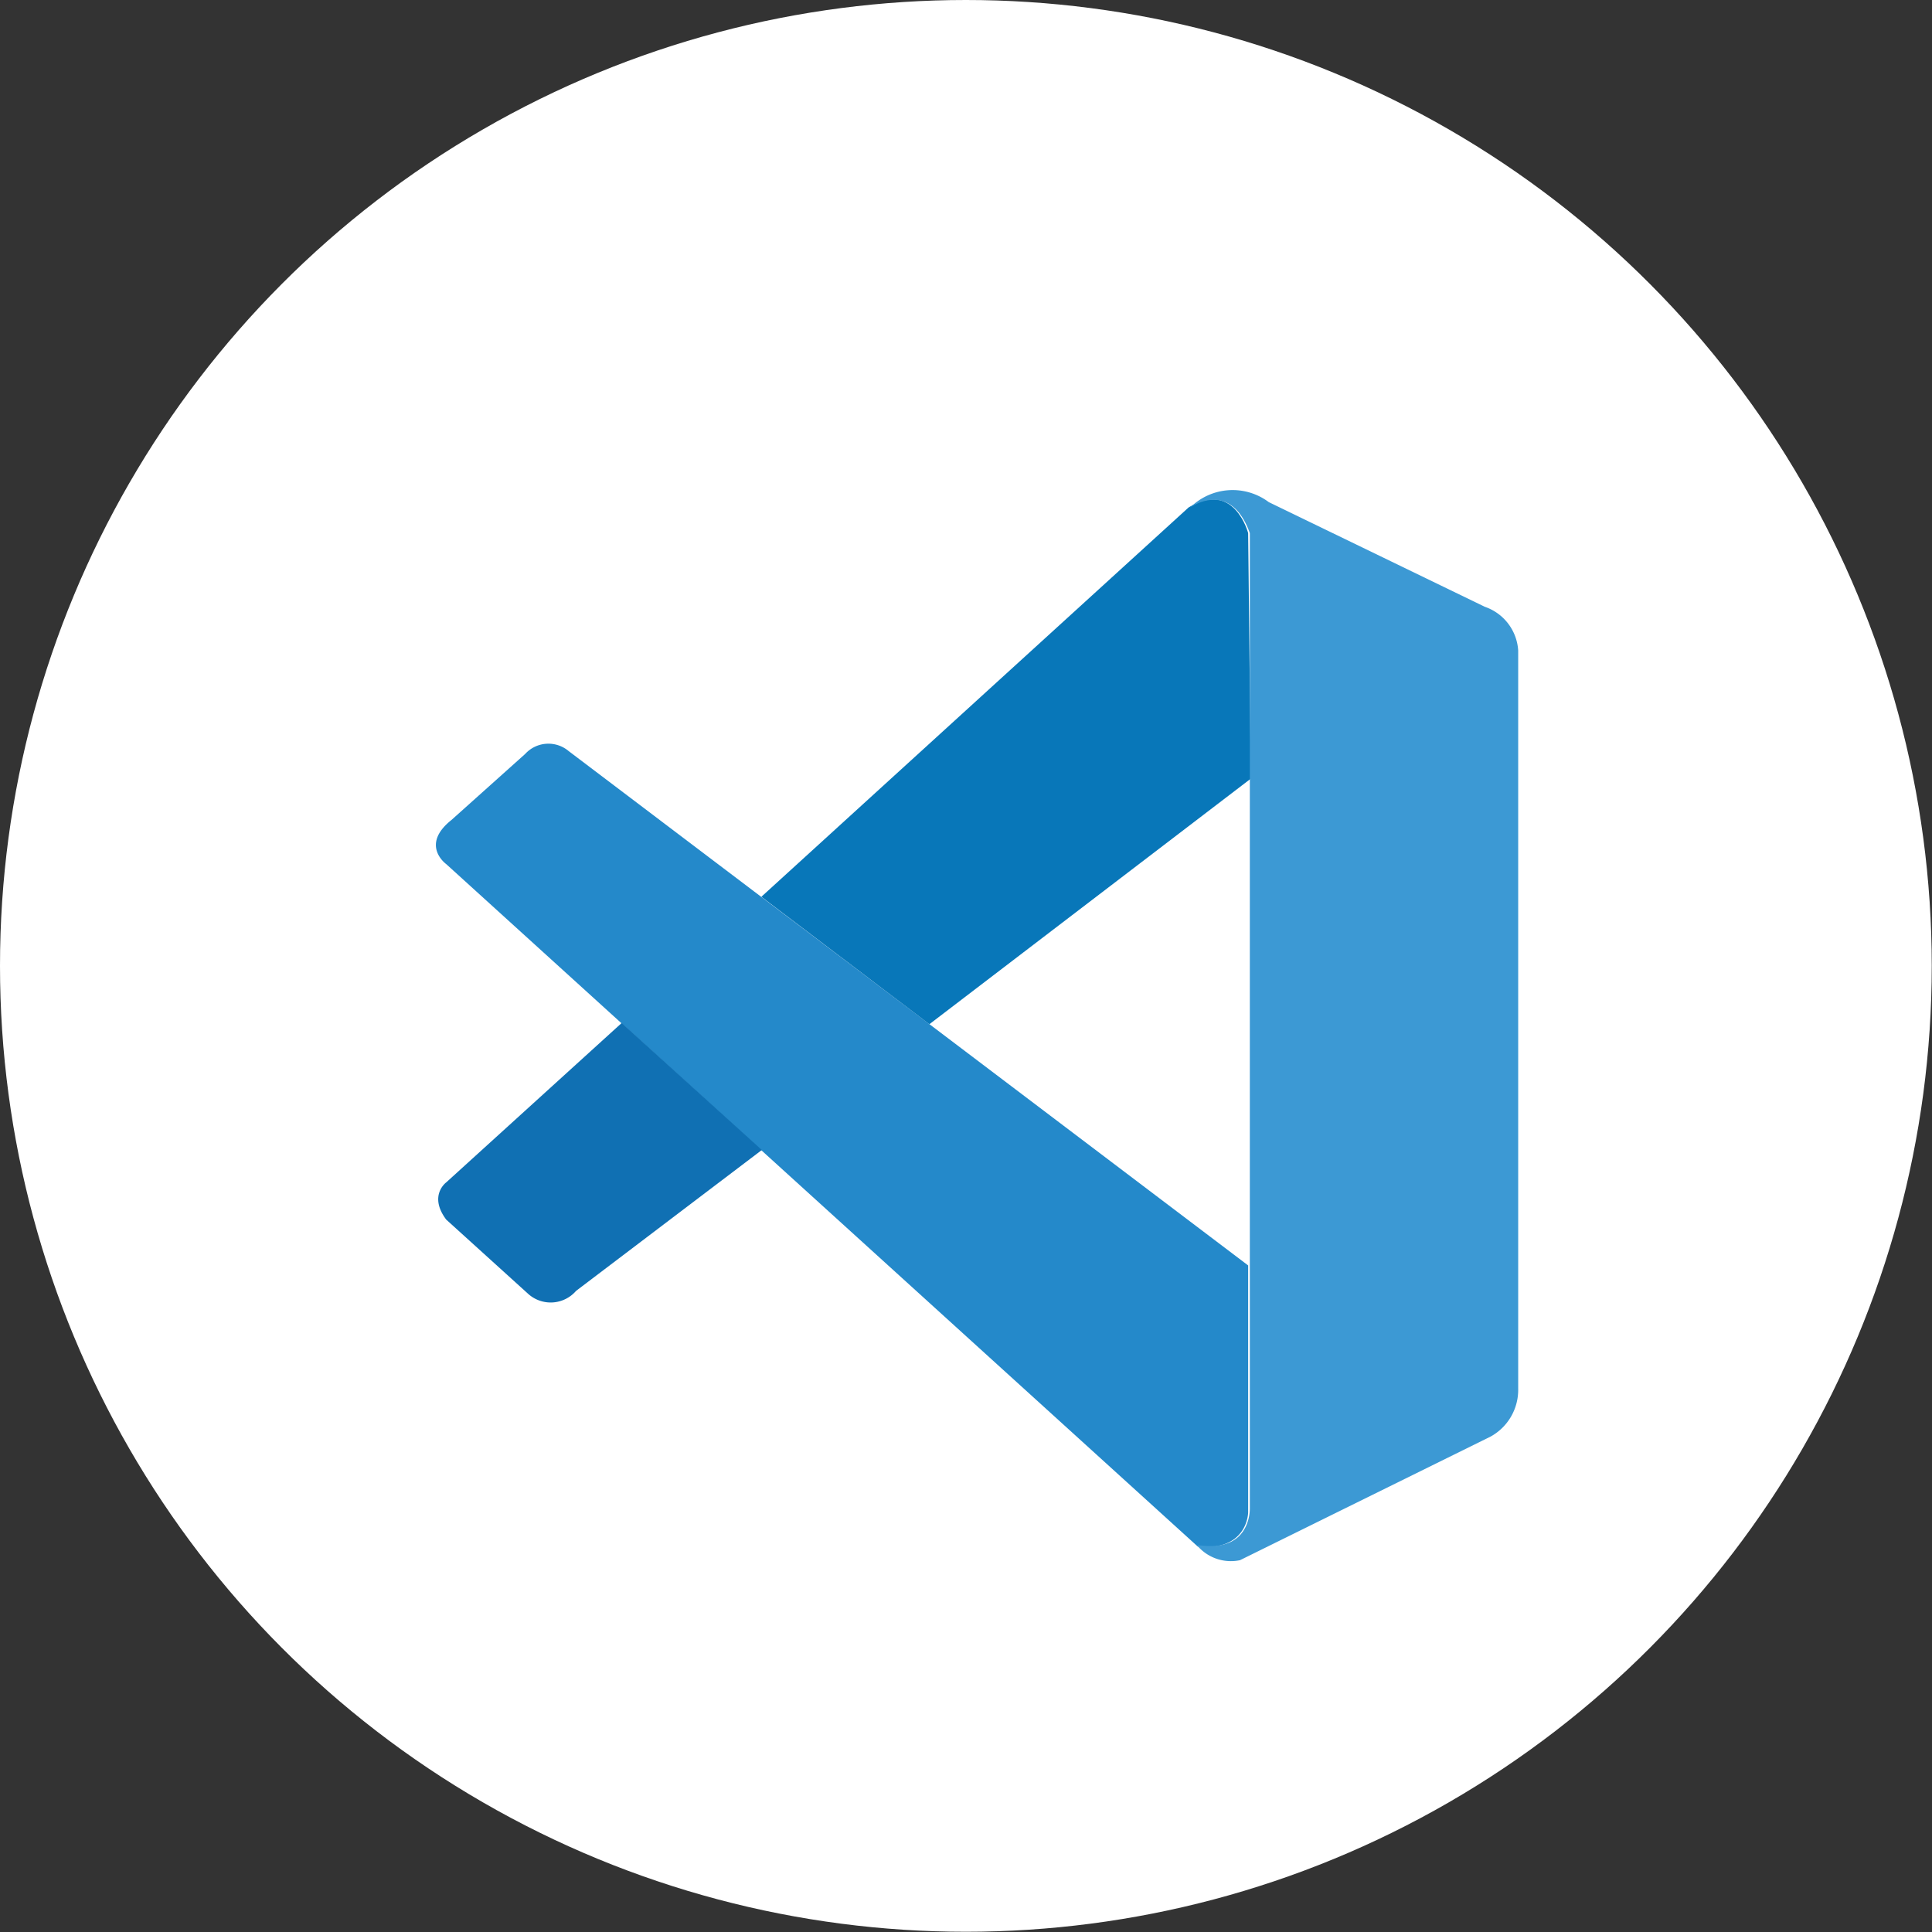<?xml version="1.0" encoding="UTF-8"?> <svg xmlns="http://www.w3.org/2000/svg" id="Services" viewBox="0 0 80.49 80.49"><rect x="0" y="0" width="80.49" height="80.49" fill="#333333" stroke="none"/><defs><style>.cls-1{fill:#fff;}.cls-2{fill:#2489ca;}.cls-3{fill:#1070b3;}.cls-4{fill:#0877b9;}.cls-5{fill:#3c99d4;}</style></defs><title>1</title><circle class="cls-1" cx="40.24" cy="40.24" r="40.24"></circle><path class="cls-2" d="M18.59,36s-1.1-.79.22-1.84l3.07-2.75a1.31,1.31,0,0,1,1.81-.12L52,52.72V63s0,1.62-2.09,1.44Z"></path><path class="cls-3" d="M25.9,42.62l-7.31,6.64s-.75.55,0,1.55L22,53.9a1.4,1.4,0,0,0,2-.12l7.74-5.87Z"></path><path class="cls-4" d="M38.72,42.67,52.11,32.44,52,22.21s-.58-2.23-2.48-1.07L31.72,37.36Z"></path><path class="cls-5" d="M49.94,64.46a1.84,1.84,0,0,0,1.72.54L62.1,59.85a2.22,2.22,0,0,0,1.15-2V27.1a2.06,2.06,0,0,0-1.39-1.82l-9-4.36a2.51,2.51,0,0,0-3.27.22s1.66-1.2,2.48,1.07V62.82a1.8,1.8,0,0,1-.18.8c-.24.48-.76.93-2,.75Z"></path></svg> 